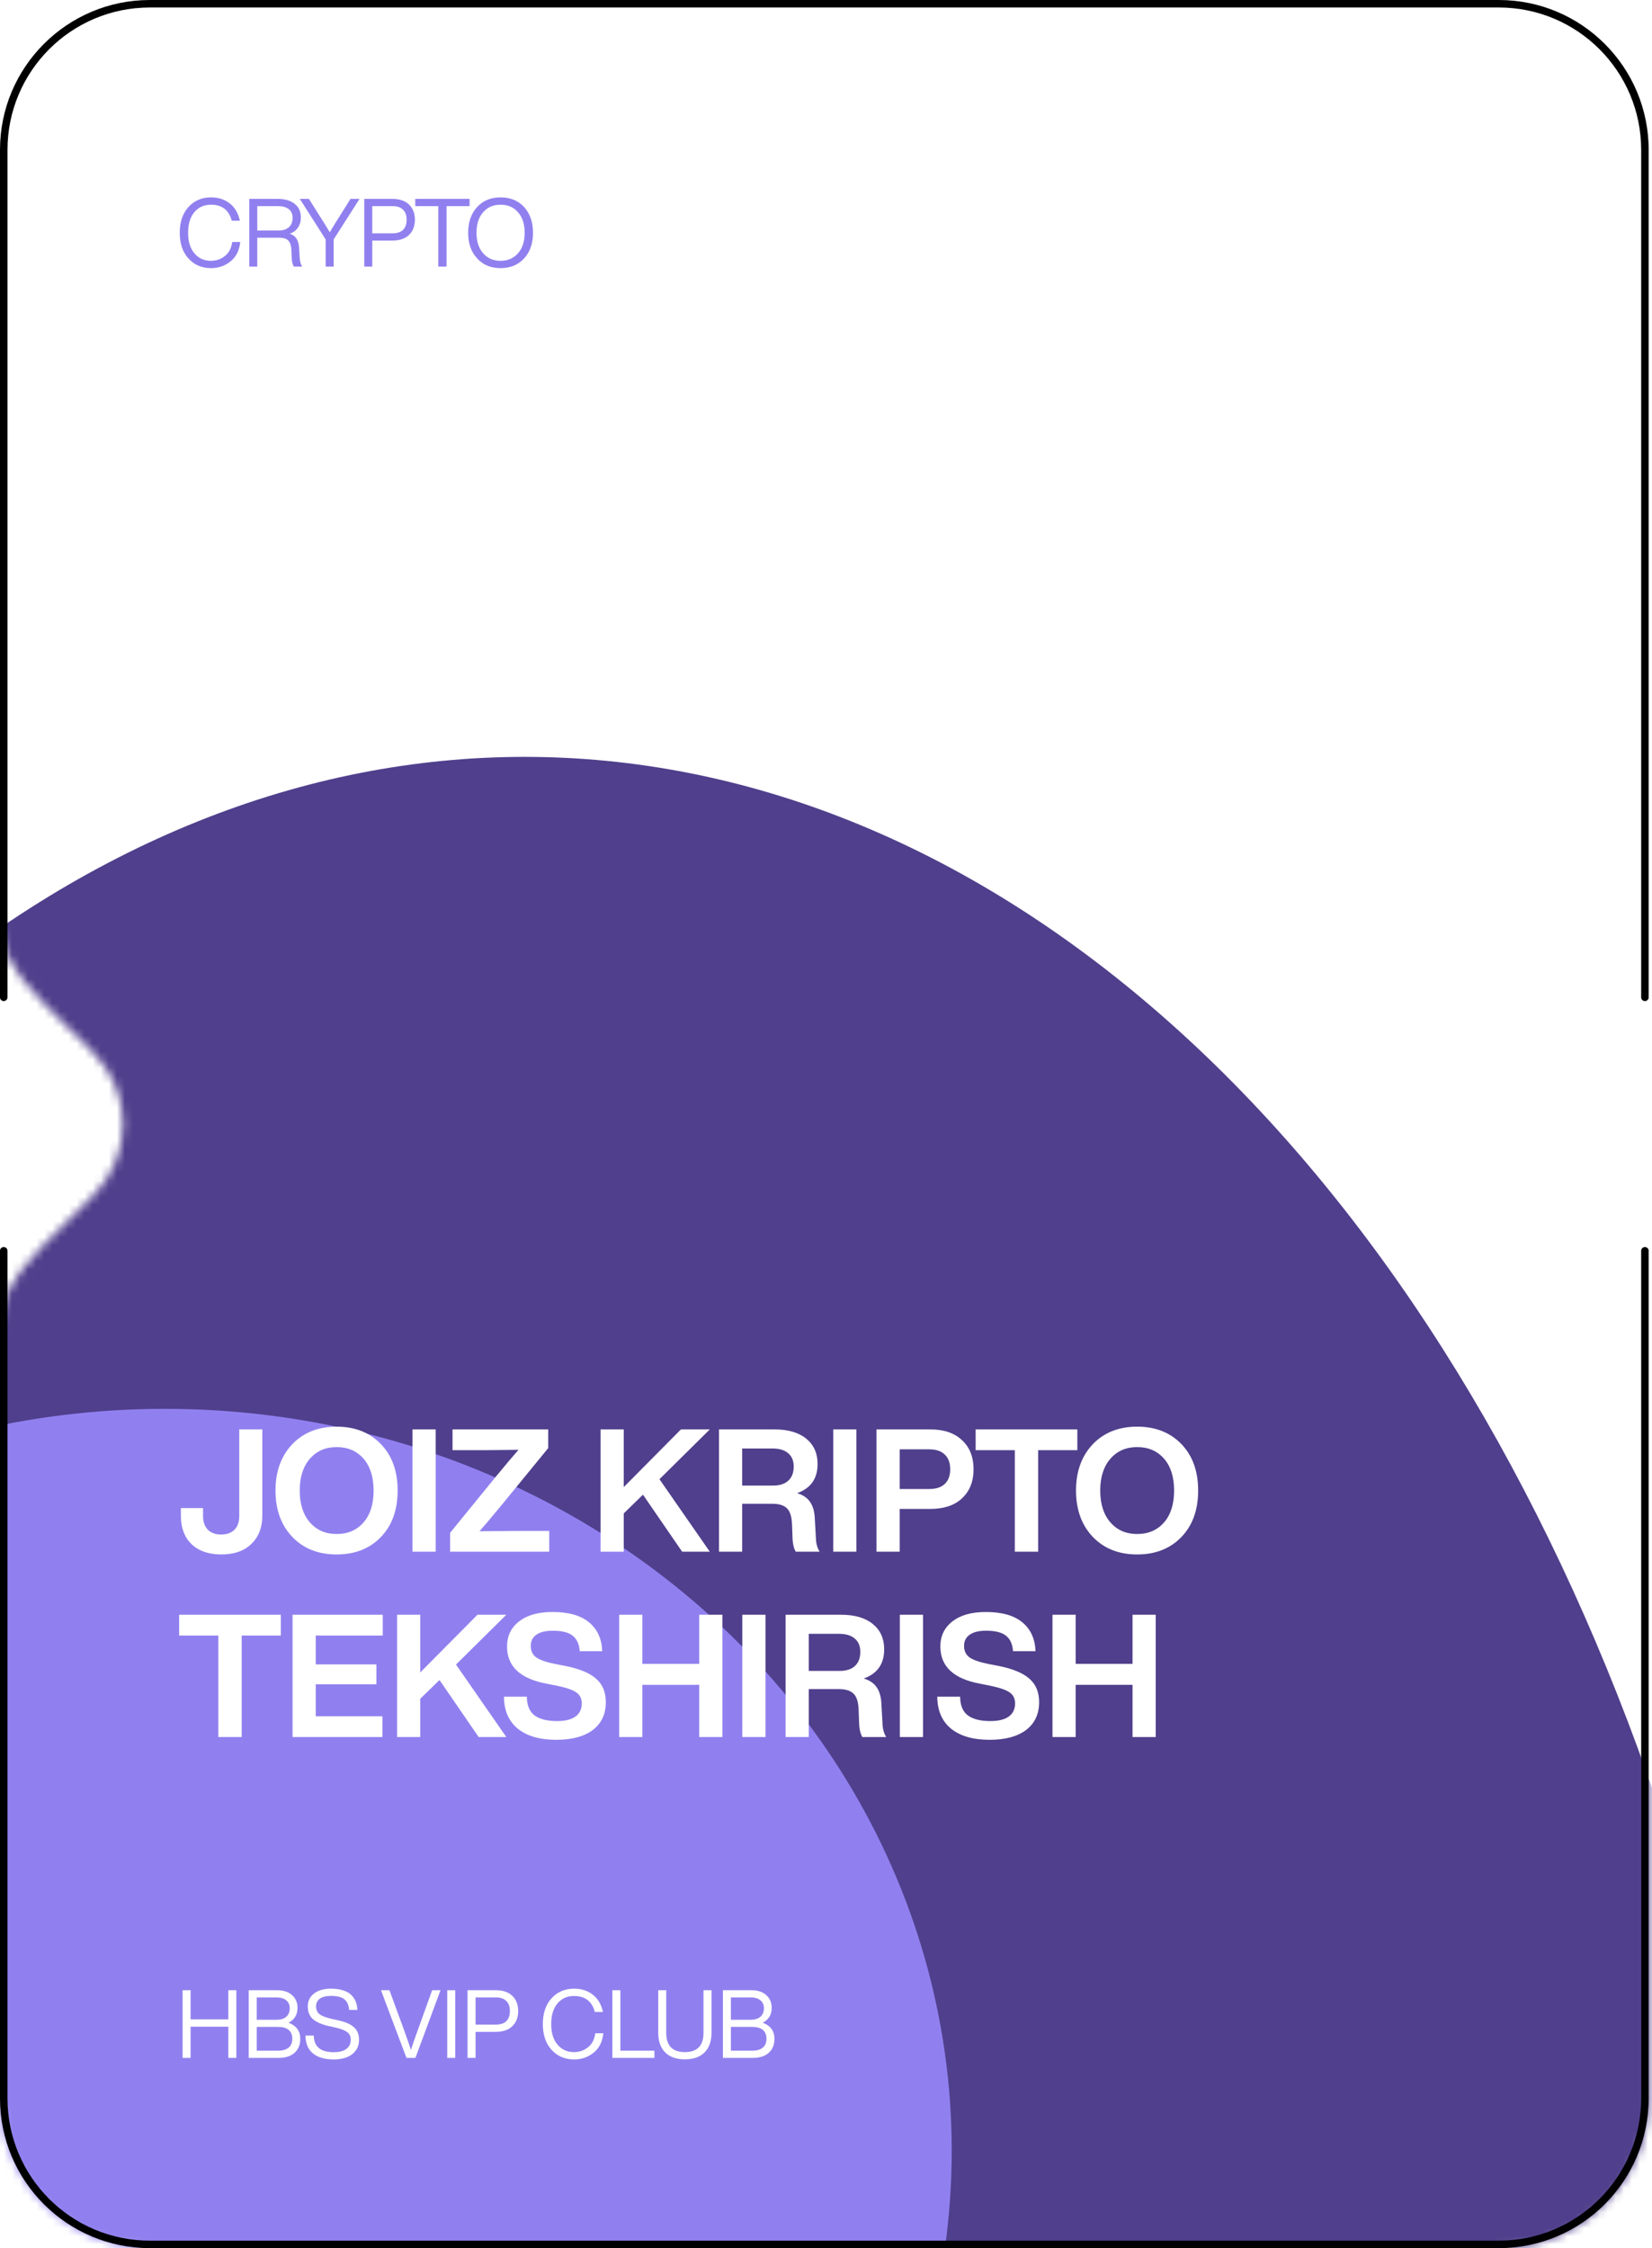 <?xml version="1.0" encoding="UTF-8"?> <svg xmlns="http://www.w3.org/2000/svg" width="205" height="279" viewBox="0 0 205 279" fill="none"><mask id="mask0_124_377" style="mask-type:alpha" maskUnits="userSpaceOnUse" x="0" y="0" width="205" height="279"><path fill-rule="evenodd" clip-rule="evenodd" d="M0 18.599C0 8.327 8.327 0 18.599 0H185.987C196.259 0 204.586 8.327 204.586 18.599V114.397C204.586 119.82 199.576 124.041 195.742 127.875L192.953 130.665C188.078 135.539 188.078 143.442 192.953 148.316L195.742 151.106C199.576 154.94 204.586 159.161 204.586 164.584V260.382C204.586 270.654 196.259 278.981 185.987 278.981H18.599C8.327 278.981 0 270.654 0 260.382V164.549C0 159.141 4.985 154.93 8.809 151.106L11.598 148.316C16.473 143.442 16.473 135.539 11.598 130.665L8.809 127.875C4.985 124.051 0 119.84 0 114.432V18.599Z" fill="#D9D9D9"></path></mask><g mask="url(#mask0_124_377)"><g filter="url(#filter0_f_124_377)"><ellipse cx="65.096" cy="333.382" rx="158.089" ry="239.458" fill="#503F8C"></ellipse></g><g filter="url(#filter1_f_124_377)"><ellipse cx="20.458" cy="266.892" rx="97.643" ry="92.064" fill="#9080EF"></ellipse></g></g><path fill-rule="evenodd" clip-rule="evenodd" d="M185.987 0.93H18.599C8.841 0.93 0.93 8.841 0.93 18.599V123.772C0.93 124.032 0.708 124.237 0.447 124.228C0.2 124.219 0 124.019 0 123.772V18.599C0 8.327 8.327 0 18.599 0H185.987C196.259 0 204.586 8.327 204.586 18.599V123.77C204.586 124.018 204.385 124.218 204.137 124.227C203.877 124.235 203.656 124.031 203.656 123.77V18.599C203.656 8.841 195.745 0.93 185.987 0.93ZM204.137 154.754C203.877 154.745 203.656 154.95 203.656 155.211V260.382C203.656 270.14 195.745 278.051 185.987 278.051H18.599C8.841 278.051 0.93 270.14 0.93 260.382V155.209C0.93 154.949 0.708 154.744 0.447 154.753C0.2 154.762 0 154.962 0 155.209V260.382C0 270.654 8.327 278.981 18.599 278.981H185.987C196.259 278.981 204.586 270.654 204.586 260.382V155.211C204.586 154.963 204.385 154.763 204.137 154.754Z" fill="black"></path><path d="M27.455 192.899C25.892 192.899 24.663 192.473 23.767 191.62C22.886 190.753 22.446 189.588 22.446 188.124V187.144H25.195V188.124C25.195 188.849 25.394 189.417 25.792 189.83C26.19 190.227 26.737 190.426 27.434 190.426C28.144 190.426 28.698 190.227 29.096 189.83C29.494 189.432 29.693 188.863 29.693 188.124V177.381H32.55V188.124C32.55 189.559 32.095 190.718 31.185 191.599C30.29 192.466 29.047 192.899 27.455 192.899ZM47.275 190.725C45.883 192.174 44.05 192.899 41.776 192.899C39.502 192.899 37.669 192.174 36.276 190.725C34.883 189.261 34.187 187.343 34.187 184.969C34.187 182.596 34.883 180.678 36.276 179.214C37.669 177.765 39.502 177.04 41.776 177.04C44.05 177.04 45.883 177.765 47.275 179.214C48.654 180.649 49.343 182.568 49.343 184.969C49.343 187.371 48.654 189.289 47.275 190.725ZM37.193 184.969C37.193 186.632 37.612 187.947 38.45 188.913C39.289 189.879 40.397 190.362 41.776 190.362C43.168 190.362 44.284 189.879 45.122 188.913C45.947 187.961 46.359 186.646 46.359 184.969C46.359 183.293 45.947 181.978 45.122 181.026C44.284 180.06 43.168 179.576 41.776 179.576C40.397 179.576 39.289 180.06 38.45 181.026C37.612 181.992 37.193 183.307 37.193 184.969ZM54.066 192.558H51.188V177.381H54.066V192.558ZM63.892 189.979H68.155V192.558H55.856V190.213L61.569 183.2C62.847 181.651 63.771 180.557 64.34 179.917C61.725 179.946 60.261 179.96 59.949 179.96H56.154V177.381H68.027V179.704L62.272 186.739C60.993 188.288 60.069 189.382 59.501 190.021C62.116 189.993 63.579 189.979 63.892 189.979ZM84.5 177.381H88.081L81.835 183.563L88.081 192.558H84.649L79.789 185.481L77.402 187.804V192.558H74.524V177.381H77.402V184.543L84.5 177.381ZM101.115 188.529L101.243 190.789C101.257 191.513 101.413 192.103 101.712 192.558H98.749C98.493 192.132 98.358 191.528 98.344 190.746L98.28 189.083C98.237 188.16 98.024 187.52 97.641 187.165C97.271 186.795 96.674 186.611 95.85 186.611H92.098V192.558H89.221V177.381H96.106C97.797 177.381 99.111 177.765 100.049 178.532C100.987 179.299 101.456 180.344 101.456 181.665C101.456 183.484 100.611 184.692 98.919 185.289C99.687 185.531 100.234 185.914 100.561 186.44C100.902 186.952 101.087 187.648 101.115 188.529ZM92.098 179.747V184.351H95.935C96.745 184.351 97.371 184.152 97.811 183.754C98.266 183.342 98.493 182.753 98.493 181.985C98.493 181.26 98.259 180.706 97.79 180.322C97.335 179.939 96.681 179.747 95.829 179.747H92.098ZM106.274 192.558H103.397V177.381H106.274V192.558ZM108.767 177.381H115.439C117.13 177.381 118.445 177.828 119.383 178.724C120.335 179.605 120.811 180.806 120.811 182.326C120.811 183.833 120.335 185.033 119.383 185.929C118.445 186.81 117.13 187.25 115.439 187.25H111.645V192.558H108.767V177.381ZM111.645 184.778H115.311C116.15 184.778 116.789 184.571 117.23 184.159C117.685 183.733 117.912 183.122 117.912 182.326C117.912 181.53 117.685 180.919 117.23 180.493C116.789 180.067 116.15 179.854 115.311 179.854H111.645V184.778ZM121.07 177.381H133.689V179.96H128.829V192.558H125.93V179.96H121.07V177.381ZM146.612 190.725C145.22 192.174 143.387 192.899 141.113 192.899C138.839 192.899 137.006 192.174 135.613 190.725C134.221 189.261 133.524 187.343 133.524 184.969C133.524 182.596 134.221 180.678 135.613 179.214C137.006 177.765 138.839 177.04 141.113 177.04C143.387 177.04 145.22 177.765 146.612 179.214C147.991 180.649 148.68 182.568 148.68 184.969C148.68 187.371 147.991 189.289 146.612 190.725ZM136.53 184.969C136.53 186.632 136.949 187.947 137.787 188.913C138.626 189.879 139.734 190.362 141.113 190.362C142.505 190.362 143.621 189.879 144.459 188.913C145.284 187.961 145.696 186.646 145.696 184.969C145.696 183.293 145.284 181.978 144.459 181.026C143.621 180.06 142.505 179.576 141.113 179.576C139.734 179.576 138.626 180.06 137.787 181.026C136.949 181.992 136.53 183.307 136.53 184.969ZM22.232 200.381H34.852V202.96H29.991V215.558H27.093V202.96H22.232V200.381ZM47.496 200.381V202.96H39.182V206.541H46.707V209.014H39.182V212.979H47.453V215.558H36.305V200.381H47.496ZM59.249 200.381H62.831L56.585 206.563L62.831 215.558H59.399L54.538 208.481L52.151 210.804V215.558H49.273V200.381H52.151V207.543L59.249 200.381ZM69.039 215.899C66.978 215.899 65.38 215.437 64.243 214.513C63.12 213.59 62.552 212.268 62.537 210.549H65.373C65.387 211.629 65.707 212.403 66.332 212.872C66.971 213.341 67.902 213.576 69.124 213.576C70.119 213.576 70.879 213.391 71.405 213.021C71.931 212.638 72.194 212.091 72.194 211.38C72.194 210.783 71.966 210.328 71.512 210.016C71.071 209.703 70.261 209.426 69.082 209.184L67.803 208.929C64.548 208.318 62.921 206.783 62.921 204.324C62.921 203.017 63.419 201.98 64.413 201.212C65.408 200.431 66.787 200.04 68.549 200.04C70.552 200.04 72.066 200.466 73.089 201.319C74.126 202.171 74.674 203.365 74.73 204.9H71.938C71.881 204.033 71.59 203.394 71.064 202.981C70.552 202.569 69.728 202.363 68.591 202.363C67.71 202.363 67.035 202.527 66.566 202.854C66.097 203.18 65.863 203.642 65.863 204.239C65.863 204.85 66.076 205.319 66.502 205.646C66.943 205.973 67.717 206.25 68.826 206.477L70.147 206.733C71.924 207.088 73.203 207.621 73.984 208.332C74.78 209.028 75.178 209.994 75.178 211.231C75.178 212.709 74.638 213.86 73.558 214.684C72.478 215.494 70.972 215.899 69.039 215.899ZM86.768 206.477V200.381H89.646V215.558H86.768V209.078H79.712V215.558H76.835V200.381H79.712V206.477H86.768ZM94.992 215.558H92.114V200.381H94.992V215.558ZM109.379 211.529L109.507 213.789C109.521 214.513 109.678 215.103 109.976 215.558H107.013C106.757 215.132 106.622 214.528 106.608 213.746L106.544 212.083C106.502 211.16 106.288 210.52 105.905 210.165C105.535 209.795 104.938 209.611 104.114 209.611H100.362V215.558H97.485V200.381H104.37C106.061 200.381 107.375 200.765 108.313 201.532C109.251 202.299 109.72 203.344 109.72 204.665C109.72 206.484 108.875 207.692 107.184 208.289C107.951 208.531 108.498 208.914 108.825 209.44C109.166 209.952 109.351 210.648 109.379 211.529ZM100.362 202.747V207.351H104.199C105.009 207.351 105.635 207.152 106.075 206.754C106.53 206.342 106.757 205.753 106.757 204.985C106.757 204.26 106.523 203.706 106.054 203.322C105.599 202.939 104.945 202.747 104.093 202.747H100.362ZM114.539 215.558H111.661V200.381H114.539V215.558ZM122.808 215.899C120.748 215.899 119.149 215.437 118.012 214.513C116.889 213.59 116.321 212.268 116.307 210.549H119.142C119.156 211.629 119.476 212.403 120.101 212.872C120.741 213.341 121.671 213.576 122.894 213.576C123.888 213.576 124.649 213.391 125.174 213.021C125.7 212.638 125.963 212.091 125.963 211.38C125.963 210.783 125.736 210.328 125.281 210.016C124.84 209.703 124.03 209.426 122.851 209.184L121.572 208.929C118.318 208.318 116.691 206.783 116.691 204.324C116.691 203.017 117.188 201.98 118.183 201.212C119.177 200.431 120.556 200.04 122.318 200.04C124.322 200.04 125.835 200.466 126.858 201.319C127.896 202.171 128.443 203.365 128.5 204.9H125.707C125.65 204.033 125.359 203.394 124.833 202.981C124.322 202.569 123.498 202.363 122.361 202.363C121.48 202.363 120.805 202.527 120.336 202.854C119.867 203.18 119.632 203.642 119.632 204.239C119.632 204.85 119.845 205.319 120.272 205.646C120.712 205.973 121.487 206.25 122.595 206.477L123.917 206.733C125.693 207.088 126.972 207.621 127.754 208.332C128.549 209.028 128.947 209.994 128.947 211.231C128.947 212.709 128.407 213.86 127.327 214.684C126.247 215.494 124.741 215.899 122.808 215.899ZM140.537 206.477V200.381H143.415V215.558H140.537V209.078H133.482V215.558H130.604V200.381H133.482V206.477H140.537Z" fill="white"></path><path d="M28.336 250.584V246.972H29.327V255.376H28.336V251.504H23.65V255.376H22.659V246.972H23.65V250.584H28.336ZM35.811 251.009C36.779 251.379 37.263 252.047 37.263 253.015C37.263 253.747 37.023 254.325 36.543 254.75C36.07 255.167 35.402 255.376 34.536 255.376H30.865V246.972H34.359C35.169 246.972 35.799 247.177 36.248 247.586C36.696 247.987 36.92 248.514 36.92 249.167C36.92 250.009 36.55 250.623 35.811 251.009ZM34.288 247.869H31.857V250.643H34.288C34.831 250.643 35.244 250.517 35.528 250.265C35.811 250.013 35.952 249.659 35.952 249.203C35.952 248.786 35.807 248.459 35.516 248.223C35.232 247.987 34.823 247.869 34.288 247.869ZM31.857 254.479H34.489C35.071 254.479 35.512 254.353 35.811 254.101C36.118 253.849 36.271 253.487 36.271 253.015C36.271 252.024 35.673 251.528 34.477 251.528H31.857V254.479ZM41.403 255.565C40.31 255.565 39.456 255.317 38.842 254.821C38.228 254.325 37.918 253.586 37.91 252.602H38.937C38.96 253.979 39.782 254.668 41.403 254.668C42.088 254.668 42.611 254.534 42.973 254.266C43.343 253.999 43.528 253.609 43.528 253.098C43.528 252.697 43.374 252.386 43.068 252.165C42.769 251.937 42.242 251.741 41.486 251.575L40.742 251.41C39.893 251.213 39.255 250.93 38.83 250.56C38.406 250.183 38.193 249.655 38.193 248.979C38.193 248.31 38.453 247.779 38.972 247.385C39.491 246.984 40.188 246.783 41.061 246.783C41.651 246.783 42.163 246.854 42.596 246.996C43.036 247.137 43.379 247.338 43.622 247.598C43.866 247.849 44.043 248.125 44.154 248.424C44.272 248.723 44.334 249.053 44.342 249.415H43.327C43.28 248.817 43.083 248.381 42.737 248.105C42.399 247.822 41.84 247.68 41.061 247.68C40.471 247.68 40.015 247.794 39.692 248.023C39.377 248.251 39.22 248.569 39.22 248.979C39.22 249.388 39.358 249.706 39.633 249.935C39.901 250.163 40.42 250.364 41.191 250.537L41.935 250.702C42.863 250.906 43.532 251.202 43.941 251.587C44.35 251.965 44.555 252.468 44.555 253.098C44.555 253.861 44.276 254.463 43.717 254.904C43.158 255.344 42.387 255.565 41.403 255.565ZM51.715 252.295L53.627 246.972H54.665L51.549 255.376H50.44L47.276 246.972H48.327L50.275 252.295C50.629 253.295 50.869 253.991 50.995 254.384C51.112 253.991 51.352 253.295 51.715 252.295ZM56.489 255.376H55.497V246.972H56.489V255.376ZM58.021 246.972H61.515C62.404 246.972 63.089 247.204 63.569 247.669C64.057 248.133 64.301 248.762 64.301 249.557C64.301 250.352 64.057 250.981 63.569 251.445C63.089 251.91 62.404 252.142 61.515 252.142H59.013V255.376H58.021V246.972ZM59.013 251.245H61.515C62.097 251.245 62.534 251.103 62.825 250.82C63.124 250.529 63.274 250.108 63.274 249.557C63.274 249.006 63.124 248.589 62.825 248.306C62.534 248.015 62.097 247.869 61.515 247.869H59.013V251.245ZM71.244 255.565C70.103 255.565 69.171 255.167 68.447 254.373C67.723 253.578 67.361 252.512 67.361 251.174C67.361 249.836 67.723 248.77 68.447 247.975C69.171 247.181 70.103 246.783 71.244 246.783C72.149 246.783 72.92 247.031 73.558 247.527C74.195 248.015 74.616 248.731 74.82 249.675H73.817C73.463 248.353 72.605 247.692 71.244 247.692C70.386 247.692 69.698 247.999 69.179 248.613C68.659 249.234 68.4 250.088 68.4 251.174C68.4 252.26 68.659 253.11 69.179 253.723C69.698 254.345 70.386 254.656 71.244 254.656C71.889 254.656 72.464 254.455 72.967 254.054C73.463 253.668 73.766 253.09 73.876 252.319H74.868C74.757 253.365 74.36 254.164 73.676 254.715C72.983 255.281 72.173 255.565 71.244 255.565ZM76.982 246.972V254.479H81.208V255.376H75.991V246.972H76.982ZM88.292 252.26C88.292 253.306 88.005 254.117 87.43 254.691C86.856 255.266 86.041 255.553 84.987 255.553C83.933 255.553 83.118 255.266 82.544 254.691C81.969 254.117 81.682 253.306 81.682 252.26V246.972H82.674V252.26C82.674 253.857 83.445 254.656 84.987 254.656C86.529 254.656 87.3 253.857 87.3 252.26V246.972H88.292V252.26ZM94.653 251.009C95.621 251.379 96.105 252.047 96.105 253.015C96.105 253.747 95.865 254.325 95.385 254.75C94.912 255.167 94.244 255.376 93.378 255.376H89.707V246.972H93.201C94.011 246.972 94.641 247.177 95.09 247.586C95.538 247.987 95.762 248.514 95.762 249.167C95.762 250.009 95.392 250.623 94.653 251.009ZM93.13 247.869H90.699V250.643H93.13C93.673 250.643 94.086 250.517 94.37 250.265C94.653 250.013 94.794 249.659 94.794 249.203C94.794 248.786 94.649 248.459 94.358 248.223C94.075 247.987 93.665 247.869 93.13 247.869ZM90.699 254.479H93.331C93.913 254.479 94.354 254.353 94.653 254.101C94.96 253.849 95.113 253.487 95.113 253.015C95.113 252.024 94.515 251.528 93.319 251.528H90.699V254.479Z" fill="white"></path><path d="M26.188 33.275C25.047 33.275 24.114 32.878 23.39 32.083C22.666 31.288 22.305 30.222 22.305 28.884C22.305 27.547 22.666 26.481 23.39 25.686C24.114 24.891 25.047 24.494 26.188 24.494C27.093 24.494 27.864 24.742 28.501 25.237C29.138 25.725 29.559 26.441 29.764 27.386H28.761C28.407 26.064 27.549 25.403 26.188 25.403C25.33 25.403 24.642 25.709 24.122 26.323C23.603 26.945 23.343 27.799 23.343 28.884C23.343 29.97 23.603 30.82 24.122 31.434C24.642 32.056 25.33 32.366 26.188 32.366C26.833 32.366 27.407 32.166 27.911 31.764C28.407 31.379 28.709 30.8 28.82 30.029H29.811C29.701 31.076 29.304 31.875 28.619 32.425C27.927 32.992 27.116 33.275 26.188 33.275ZM37.107 30.655L37.19 32.012C37.229 32.484 37.332 32.842 37.497 33.086H36.47C36.297 32.834 36.206 32.461 36.199 31.965L36.163 31.068C36.14 30.501 36.014 30.1 35.785 29.864C35.557 29.62 35.184 29.498 34.664 29.498H31.926V33.086H30.934V24.683H34.487C35.353 24.683 36.041 24.883 36.553 25.285C37.072 25.686 37.332 26.248 37.332 26.972C37.332 27.484 37.206 27.917 36.954 28.271C36.71 28.617 36.376 28.861 35.951 29.003C36.659 29.223 37.044 29.774 37.107 30.655ZM31.926 28.601H34.605C35.132 28.601 35.545 28.467 35.844 28.2C36.151 27.924 36.305 27.535 36.305 27.031C36.305 26.551 36.144 26.189 35.821 25.945C35.506 25.702 35.062 25.58 34.487 25.58H31.926V28.601ZM42.266 26.642L43.493 24.683H44.615L41.404 29.711V33.086H40.413V29.711L37.203 24.683H38.336L39.575 26.654C40.11 27.488 40.559 28.212 40.92 28.825C41.424 27.976 41.873 27.248 42.266 26.642ZM45.204 24.683H48.698C49.587 24.683 50.272 24.915 50.752 25.379C51.239 25.843 51.483 26.473 51.483 27.267C51.483 28.062 51.239 28.692 50.752 29.156C50.272 29.62 49.587 29.852 48.698 29.852H46.196V33.086H45.204V24.683ZM46.196 28.955H48.698C49.28 28.955 49.717 28.814 50.008 28.53C50.307 28.239 50.456 27.818 50.456 27.267C50.456 26.717 50.307 26.3 50.008 26.016C49.717 25.725 49.28 25.58 48.698 25.58H46.196V28.955ZM51.531 24.683H58.271V25.58H55.414V33.086H54.388V25.58H51.531V24.683ZM65.046 32.059C64.306 32.87 63.33 33.275 62.119 33.275C60.907 33.275 59.935 32.87 59.203 32.059C58.464 31.265 58.094 30.206 58.094 28.884C58.094 27.57 58.464 26.508 59.203 25.698C59.935 24.895 60.907 24.494 62.119 24.494C63.33 24.494 64.306 24.895 65.046 25.698C65.778 26.516 66.143 27.578 66.143 28.884C66.143 30.198 65.778 31.257 65.046 32.059ZM59.947 31.422C60.49 32.052 61.214 32.366 62.119 32.366C63.023 32.366 63.747 32.052 64.29 31.422C64.833 30.8 65.105 29.955 65.105 28.884C65.105 27.814 64.833 26.968 64.29 26.347C63.747 25.717 63.023 25.403 62.119 25.403C61.214 25.403 60.49 25.717 59.947 26.347C59.404 26.968 59.133 27.814 59.133 28.884C59.133 29.955 59.404 30.8 59.947 31.422Z" fill="#9080EF"></path><defs><filter id="filter0_f_124_377" x="-278.981" y="-92.063" width="688.152" height="850.891" filterUnits="userSpaceOnUse" color-interpolation-filters="sRGB"><feFlood flood-opacity="0" result="BackgroundImageFix"></feFlood><feBlend mode="normal" in="SourceGraphic" in2="BackgroundImageFix" result="shape"></feBlend><feGaussianBlur stdDeviation="92.994" result="effect1_foregroundBlur_124_377"></feGaussianBlur></filter><filter id="filter1_f_124_377" x="-207.376" y="44.637" width="455.669" height="444.509" filterUnits="userSpaceOnUse" color-interpolation-filters="sRGB"><feFlood flood-opacity="0" result="BackgroundImageFix"></feFlood><feBlend mode="normal" in="SourceGraphic" in2="BackgroundImageFix" result="shape"></feBlend><feGaussianBlur stdDeviation="65.096" result="effect1_foregroundBlur_124_377"></feGaussianBlur></filter></defs></svg> 